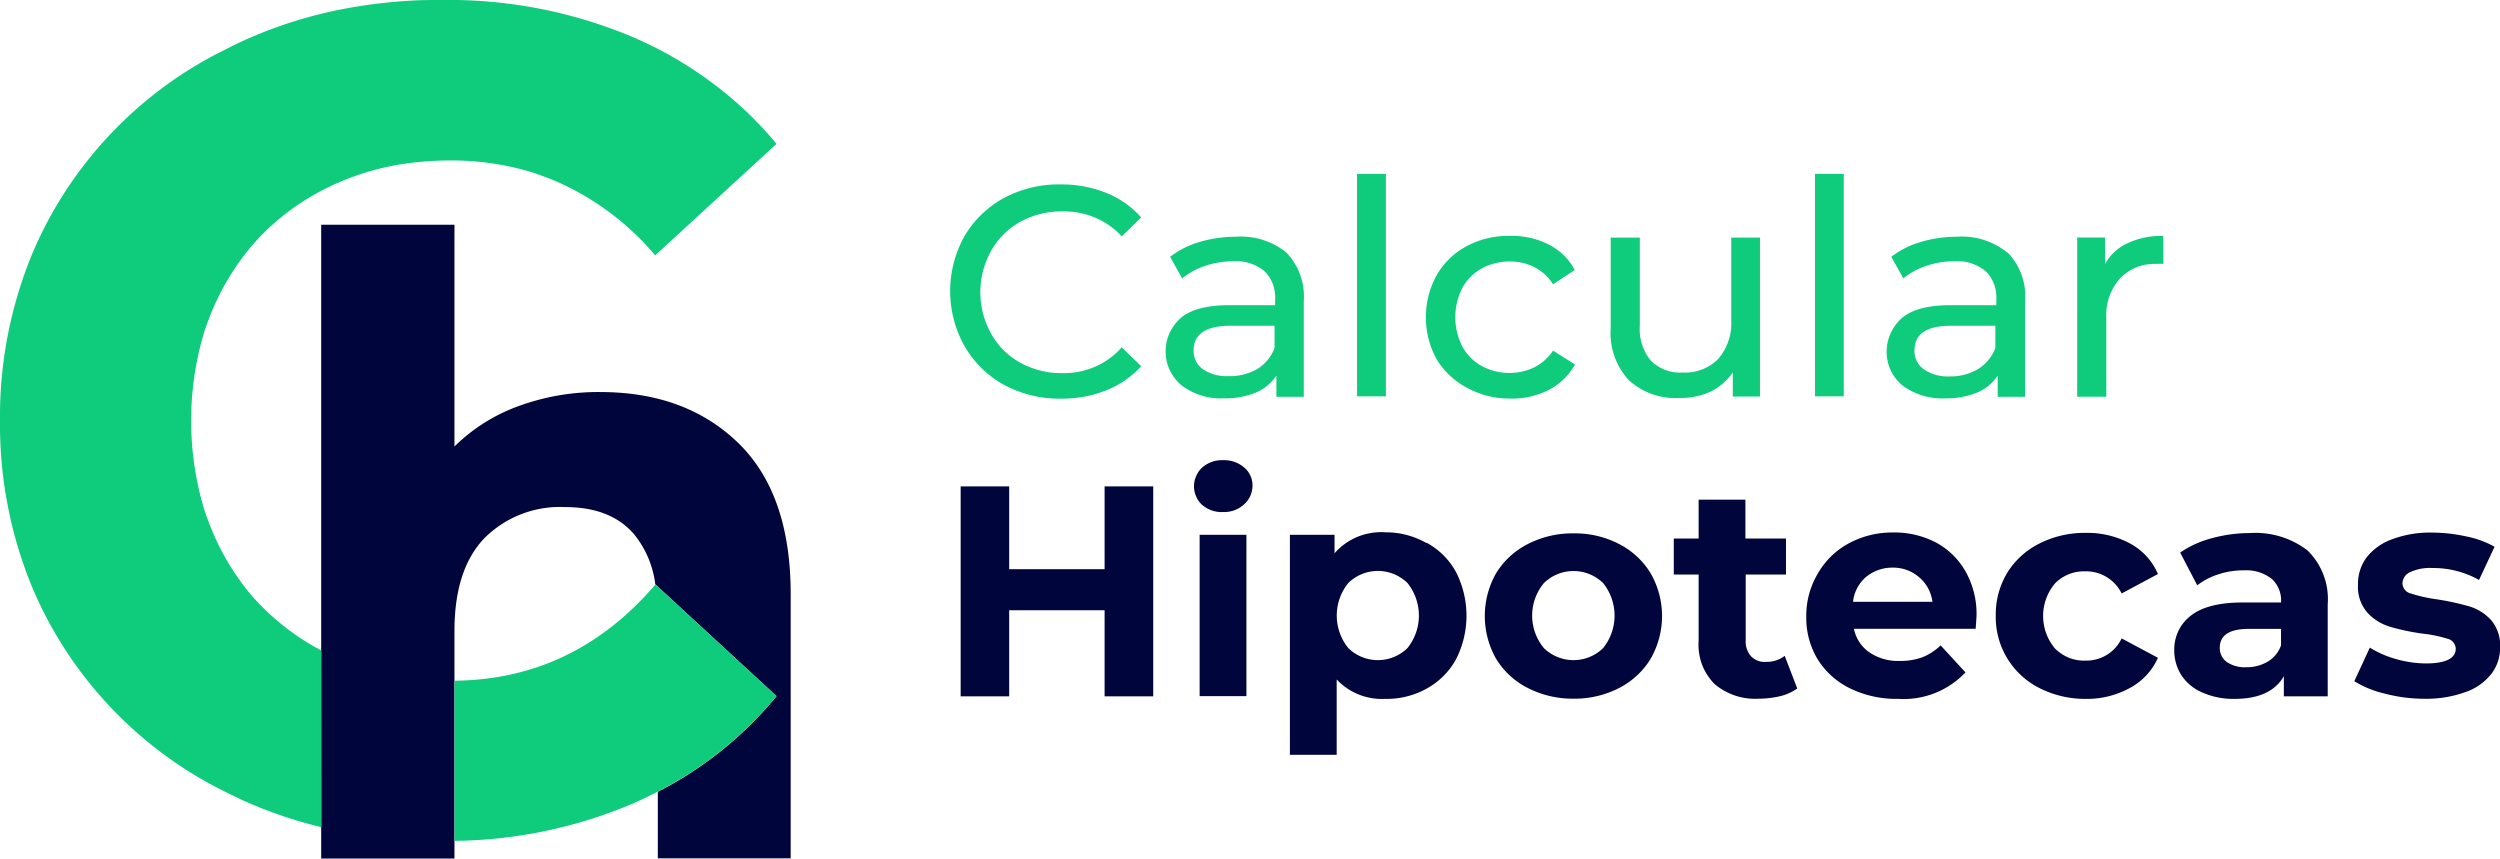 <svg xmlns="http://www.w3.org/2000/svg" viewBox="0 0 257.56 88.45"><defs><style>.cls-1{fill:#00053c;}.cls-2{fill:#0fcc7c;}</style></defs><g id="Capa_2" data-name="Capa 2"><g id="Capa_1-2" data-name="Capa 1"><path class="cls-1" d="M76.08,45.66q-5.4-5.26-14.21-5.27a23.89,23.89,0,0,0-8.45,1.45A18.23,18.23,0,0,0,46.82,46V23.15H33.09v65.3H46.82V65q0-6.33,3.08-9.55a11,11,0,0,1,8.28-3.21c3.1,0,5.47.88,7.12,2.77a10.1,10.1,0,0,1,2.21,5.19L80,71.72a38.43,38.43,0,0,1-12.23,9.85v6.86H81.46V61.33Q81.49,50.94,76.08,45.66Z"/><path class="cls-2" d="M80,71.71,67.52,60.22Q59.15,70,46.83,70.13v16.5a48.42,48.42,0,0,0,18.27-3.8c.88-.38,1.76-.81,2.63-1.26A38.5,38.5,0,0,0,80,71.71Z"/><path class="cls-2" d="M33.09,67l-.53-.28a24.86,24.86,0,0,1-4.19-2.94A24.2,24.2,0,0,1,26,61.44a25.5,25.5,0,0,1-4.39-7.37c-.21-.53-.41-1.09-.59-1.65a31.68,31.68,0,0,1,0-18.15c.18-.56.38-1.11.59-1.65A25.58,25.58,0,0,1,26,25.26a22.28,22.28,0,0,1,2.38-2.38,24.86,24.86,0,0,1,4.19-2.94,27,27,0,0,1,10.11-3.2,34.07,34.07,0,0,1,3.78-.21,28.38,28.38,0,0,1,6,.62,25.12,25.12,0,0,1,2.83.76l1.36.5a28,28,0,0,1,10.85,7.9L80,14.82a40.62,40.62,0,0,0-3.17-3.39,40.13,40.13,0,0,0-11.61-7.6A48.79,48.79,0,0,0,45.49,0c-1.07,0-2.14,0-3.18.07a53.12,53.12,0,0,0-6.15.71A45.88,45.88,0,0,0,24.84,4.3c-.88.4-1.75.88-2.63,1.31A41.48,41.48,0,0,0,5.93,21a40.7,40.7,0,0,0-2.59,5.1A43.89,43.89,0,0,0,0,43.33,43.89,43.89,0,0,0,3.34,60.56a40.7,40.7,0,0,0,2.59,5.1A41.53,41.53,0,0,0,22.21,81.07c.88.46,1.75.88,2.63,1.3a45.67,45.67,0,0,0,8.27,2.85Z"/><path class="cls-2" d="M103.46,39.66a10.59,10.59,0,0,1-4.09-4,11.6,11.6,0,0,1,0-11.34,10.61,10.61,0,0,1,4.11-3.95A12,12,0,0,1,109.35,19a12.3,12.3,0,0,1,4.64.88,9.49,9.49,0,0,1,3.58,2.52l-2,1.95a8,8,0,0,0-2.77-1.94,8.19,8.19,0,0,0-3.31-.63,8.82,8.82,0,0,0-4.39,1.08,7.76,7.76,0,0,0-3,3,8.76,8.76,0,0,0,0,8.5,7.71,7.71,0,0,0,3,3,8.76,8.76,0,0,0,4.39,1.08,8,8,0,0,0,3.33-.66,7.81,7.81,0,0,0,2.75-2l2,1.95A9.69,9.69,0,0,1,114,40.2a12.17,12.17,0,0,1-4.66.87A12,12,0,0,1,103.46,39.66Z"/><path class="cls-2" d="M129.56,38a4.35,4.35,0,0,0,1.75-2.15V33.56h-4.57c-2.51,0-3.77.88-3.77,2.53a2.28,2.28,0,0,0,.23,1.09,2.33,2.33,0,0,0,.73.86,4.39,4.39,0,0,0,2.64.71A5.63,5.63,0,0,0,129.56,38Zm2.95-12a6.52,6.52,0,0,1,1.81,5v9.88H131.5V38.69a4.66,4.66,0,0,1-2.12,1.75,8.23,8.23,0,0,1-3.25.6,6.76,6.76,0,0,1-4.39-1.33,4.59,4.59,0,0,1-1.21-1.55,4.39,4.39,0,0,1-.44-1.92,4.53,4.53,0,0,1,.4-1.92,4.68,4.68,0,0,1,1.18-1.58c1-.86,2.71-1.3,5-1.3h4.7v-.59a3.92,3.92,0,0,0-.24-1.59,3.64,3.64,0,0,0-.88-1.34,4.62,4.62,0,0,0-3.27-1,8.93,8.93,0,0,0-2.85.48,7.53,7.53,0,0,0-2.34,1.28l-1.24-2.22a9,9,0,0,1,3-1.52,12.88,12.88,0,0,1,3.74-.55A7.49,7.49,0,0,1,132.51,26Z"/><rect class="cls-2" x="139.81" y="17.91" width="2.97" height="22.92"/><path class="cls-2" d="M151.12,39.94A8,8,0,0,1,148,37a9,9,0,0,1,0-8.63,7.83,7.83,0,0,1,3.08-3,9.12,9.12,0,0,1,4.46-1.07,8.51,8.51,0,0,1,4,.88,6.29,6.29,0,0,1,2.7,2.63L160,29.29a4.9,4.9,0,0,0-1.91-1.76,5.44,5.44,0,0,0-2.53-.59,6,6,0,0,0-2.9.71,5.11,5.11,0,0,0-2,2,6.65,6.65,0,0,0,0,6.06,5.07,5.07,0,0,0,2,2,6,6,0,0,0,2.9.71,5.7,5.7,0,0,0,2.53-.59A5,5,0,0,0,160,36.12l2.26,1.43a6.48,6.48,0,0,1-2.71,2.63,8.37,8.37,0,0,1-4,.88A9.08,9.08,0,0,1,151.12,39.94Z"/><path class="cls-2" d="M181.32,24.48V40.85h-2.8V38.38a6.06,6.06,0,0,1-2.36,2A7.38,7.38,0,0,1,173,41a7.06,7.06,0,0,1-2.77-.39,7.13,7.13,0,0,1-2.4-1.42,7.1,7.1,0,0,1-1.89-5.32V24.48h3v9.08a5.11,5.11,0,0,0,1.14,3.6,4.29,4.29,0,0,0,3.28,1.22,4.73,4.73,0,0,0,2-.32A4.92,4.92,0,0,0,177,37a5.62,5.62,0,0,0,1.36-4V24.48Z"/><rect class="cls-2" x="186.99" y="17.91" width="2.96" height="22.92"/><path class="cls-2" d="M203.82,38a4.35,4.35,0,0,0,1.75-2.15V33.56H201q-3.76,0-3.76,2.53a2.2,2.2,0,0,0,.24,1.12,2.3,2.3,0,0,0,.75.86,4.38,4.38,0,0,0,2.63.71A5.51,5.51,0,0,0,203.82,38Zm3-12a6.43,6.43,0,0,1,1.81,5v9.88h-2.82V38.69a4.66,4.66,0,0,1-2.12,1.75,8.23,8.23,0,0,1-3.25.6A6.85,6.85,0,0,1,196,39.71a4.59,4.59,0,0,1-1.21-1.55,4.6,4.6,0,0,1,0-3.84,4.59,4.59,0,0,1,1.18-1.58c1-.86,2.71-1.3,5-1.3h4.7v-.59a3.92,3.92,0,0,0-.24-1.59,3.64,3.64,0,0,0-.88-1.34,4.62,4.62,0,0,0-3.27-1,8.66,8.66,0,0,0-2.85.48,7.33,7.33,0,0,0-2.34,1.28l-1.24-2.22a9,9,0,0,1,3-1.52,12.88,12.88,0,0,1,3.74-.55A7.4,7.4,0,0,1,206.77,26Z"/><path class="cls-2" d="M219.2,25.05a8.16,8.16,0,0,1,3.67-.74v2.88a3.75,3.75,0,0,0-.67,0,5.12,5.12,0,0,0-2,.31,4.85,4.85,0,0,0-1.73,1.13A5.6,5.6,0,0,0,217,32.72v8.15h-3V24.47h2.87v2.74A5,5,0,0,1,219.2,25.05Z"/><polygon class="cls-1" points="118.81 50.11 118.81 71.74 113.8 71.74 113.8 62.87 103.97 62.87 103.97 71.74 98.97 71.74 98.97 50.11 103.97 50.11 103.97 58.64 113.8 58.64 113.8 50.11 118.81 50.11"/><path class="cls-1" d="M123.59,55.1h4.82V71.72h-4.82Zm.25-3.09a2.41,2.41,0,0,1-.61-.87,2.57,2.57,0,0,1,0-2.08,2.54,2.54,0,0,1,.61-.88,3.1,3.1,0,0,1,2.16-.77,3.14,3.14,0,0,1,2.16.74,2.29,2.29,0,0,1,.65.83,2.42,2.42,0,0,1,.23,1,2.69,2.69,0,0,1-.22,1.09,2.56,2.56,0,0,1-.66.9,3,3,0,0,1-2.16.78A3,3,0,0,1,123.84,52Z"/><path class="cls-1" d="M145,66.77a5.36,5.36,0,0,0,0-6.71,4.36,4.36,0,0,0-6.09,0,5.32,5.32,0,0,0,0,6.71,4.36,4.36,0,0,0,6.09,0Zm2-10.84a7.52,7.52,0,0,1,3,3,9.89,9.89,0,0,1,0,9,7.61,7.61,0,0,1-3,3A8.4,8.4,0,0,1,142.71,72a6.38,6.38,0,0,1-5-2v7.76h-4.82V55.1h4.6V57a6.39,6.39,0,0,1,2.38-1.7,6.47,6.47,0,0,1,2.89-.46A8.46,8.46,0,0,1,146.93,55.93Z"/><path class="cls-1" d="M165.16,66.77a5.35,5.35,0,0,0,0-6.7,4.37,4.37,0,0,0-6.1,0,5.24,5.24,0,0,0,0,6.7,4.37,4.37,0,0,0,6.1,0Zm-7.76,4.11a8.11,8.11,0,0,1-3.26-3,8.92,8.92,0,0,1,0-8.83,8.16,8.16,0,0,1,3.26-3,10,10,0,0,1,4.71-1.1,9.85,9.85,0,0,1,4.7,1.1,8.17,8.17,0,0,1,3.24,3,8.85,8.85,0,0,1,0,8.83,8.13,8.13,0,0,1-3.24,3,10,10,0,0,1-4.7,1.1A10.13,10.13,0,0,1,157.4,70.88Z"/><path class="cls-1" d="M185.16,70.93a5.13,5.13,0,0,1-1.75.79,9.48,9.48,0,0,1-2.18.26,6.45,6.45,0,0,1-4.59-1.51,5.88,5.88,0,0,1-1.29-2A6,6,0,0,1,175,66V59.19h-2.56V55.48H175v-4h4.82v4H184v3.71h-4.15V66a2.25,2.25,0,0,0,.55,1.61,1.94,1.94,0,0,0,.7.46,1.9,1.9,0,0,0,.82.12,3.09,3.09,0,0,0,1.95-.62Z"/><path class="cls-1" d="M192.26,59.43A3.87,3.87,0,0,0,190.91,62h8.18a4,4,0,0,0-1.36-2.52,4.06,4.06,0,0,0-2.73-1A4.23,4.23,0,0,0,192.26,59.43Zm11.28,5.35H191a3.86,3.86,0,0,0,1.61,2.44,5.24,5.24,0,0,0,3.15.87,6.46,6.46,0,0,0,2.3-.38,5.76,5.76,0,0,0,1.87-1.22l2.56,2.78A8.73,8.73,0,0,1,195.6,72a10.88,10.88,0,0,1-5-1.08,8.12,8.12,0,0,1-3.34-3,8.24,8.24,0,0,1-1.17-4.39,8.46,8.46,0,0,1,1.16-4.39A8.11,8.11,0,0,1,190.43,56,9.38,9.38,0,0,1,195,54.86a9.2,9.2,0,0,1,4.39,1,7.68,7.68,0,0,1,3.1,3,8.89,8.89,0,0,1,1.14,4.59S203.6,64,203.54,64.78Z"/><path class="cls-1" d="M210.1,70.88a8.17,8.17,0,0,1-4.49-7.46A8.31,8.31,0,0,1,206.8,59a8.19,8.19,0,0,1,3.3-3,10.29,10.29,0,0,1,4.78-1.1,9.25,9.25,0,0,1,4.58,1.1,6.43,6.43,0,0,1,2.86,3.14l-3.74,2a4.08,4.08,0,0,0-3.74-2.28,4.22,4.22,0,0,0-1.68.29,4.14,4.14,0,0,0-1.43.94,5.2,5.2,0,0,0,0,6.74,4.44,4.44,0,0,0,1.43.94,4.19,4.19,0,0,0,1.68.29,4.08,4.08,0,0,0,2.21-.59,4,4,0,0,0,1.53-1.7l3.74,2a6.55,6.55,0,0,1-2.86,3.09A9.14,9.14,0,0,1,214.88,72,10.33,10.33,0,0,1,210.1,70.88Z"/><path class="cls-1" d="M233.62,68.17A3.14,3.14,0,0,0,235,66.49v-1.7h-3.31c-2,0-3,.65-3,1.95a1.81,1.81,0,0,0,.18.82,1.85,1.85,0,0,0,.54.64,3.28,3.28,0,0,0,2,.54A4.25,4.25,0,0,0,233.62,68.17Zm4.11-11.46a7,7,0,0,1,2.08,5.54v9.49h-4.52V69.67Q233.94,72,230.23,72a7.75,7.75,0,0,1-3.32-.65,4.84,4.84,0,0,1-2.15-1.75A4.72,4.72,0,0,1,224,67a4.46,4.46,0,0,1,.43-2,4.33,4.33,0,0,1,1.33-1.61q1.75-1.34,5.4-1.32H235a3,3,0,0,0-.95-2.43,4.25,4.25,0,0,0-2.87-.88,8.14,8.14,0,0,0-2.64.41,7.13,7.13,0,0,0-2.17,1.13l-1.76-3.37a10.34,10.34,0,0,1,3.26-1.48,14.73,14.73,0,0,1,3.9-.53A8.8,8.8,0,0,1,237.73,56.71Z"/><path class="cls-1" d="M245.7,71.46a10.4,10.4,0,0,1-3.15-1.28l1.6-3.46a10.31,10.31,0,0,0,2.7,1.18,11.47,11.47,0,0,0,3.08.45c2,0,3.07-.51,3.07-1.52a1.09,1.09,0,0,0-.25-.65,1,1,0,0,0-.59-.37,13.08,13.08,0,0,0-2.56-.53,22.68,22.68,0,0,1-3.37-.71,5.16,5.16,0,0,1-2.3-1.42,4,4,0,0,1-1-2.9,4.56,4.56,0,0,1,.87-2.8,5.82,5.82,0,0,1,2.64-1.89,11.07,11.07,0,0,1,4.11-.69,16.56,16.56,0,0,1,3.51.39A9.86,9.86,0,0,1,257,56.33l-1.6,3.42a9.61,9.61,0,0,0-4.8-1.23,4.84,4.84,0,0,0-2.31.43,1.34,1.34,0,0,0-.55.45,1.38,1.38,0,0,0-.23.66,1.12,1.12,0,0,0,.88,1.09,15.86,15.86,0,0,0,2.63.59,27.21,27.21,0,0,1,3.34.72,5,5,0,0,1,2.26,1.4,4,4,0,0,1,.95,2.84,4.38,4.38,0,0,1-.92,2.75,5.8,5.8,0,0,1-2.7,1.87,11.92,11.92,0,0,1-4.22.67A15.94,15.94,0,0,1,245.7,71.46Z"/></g></g></svg>